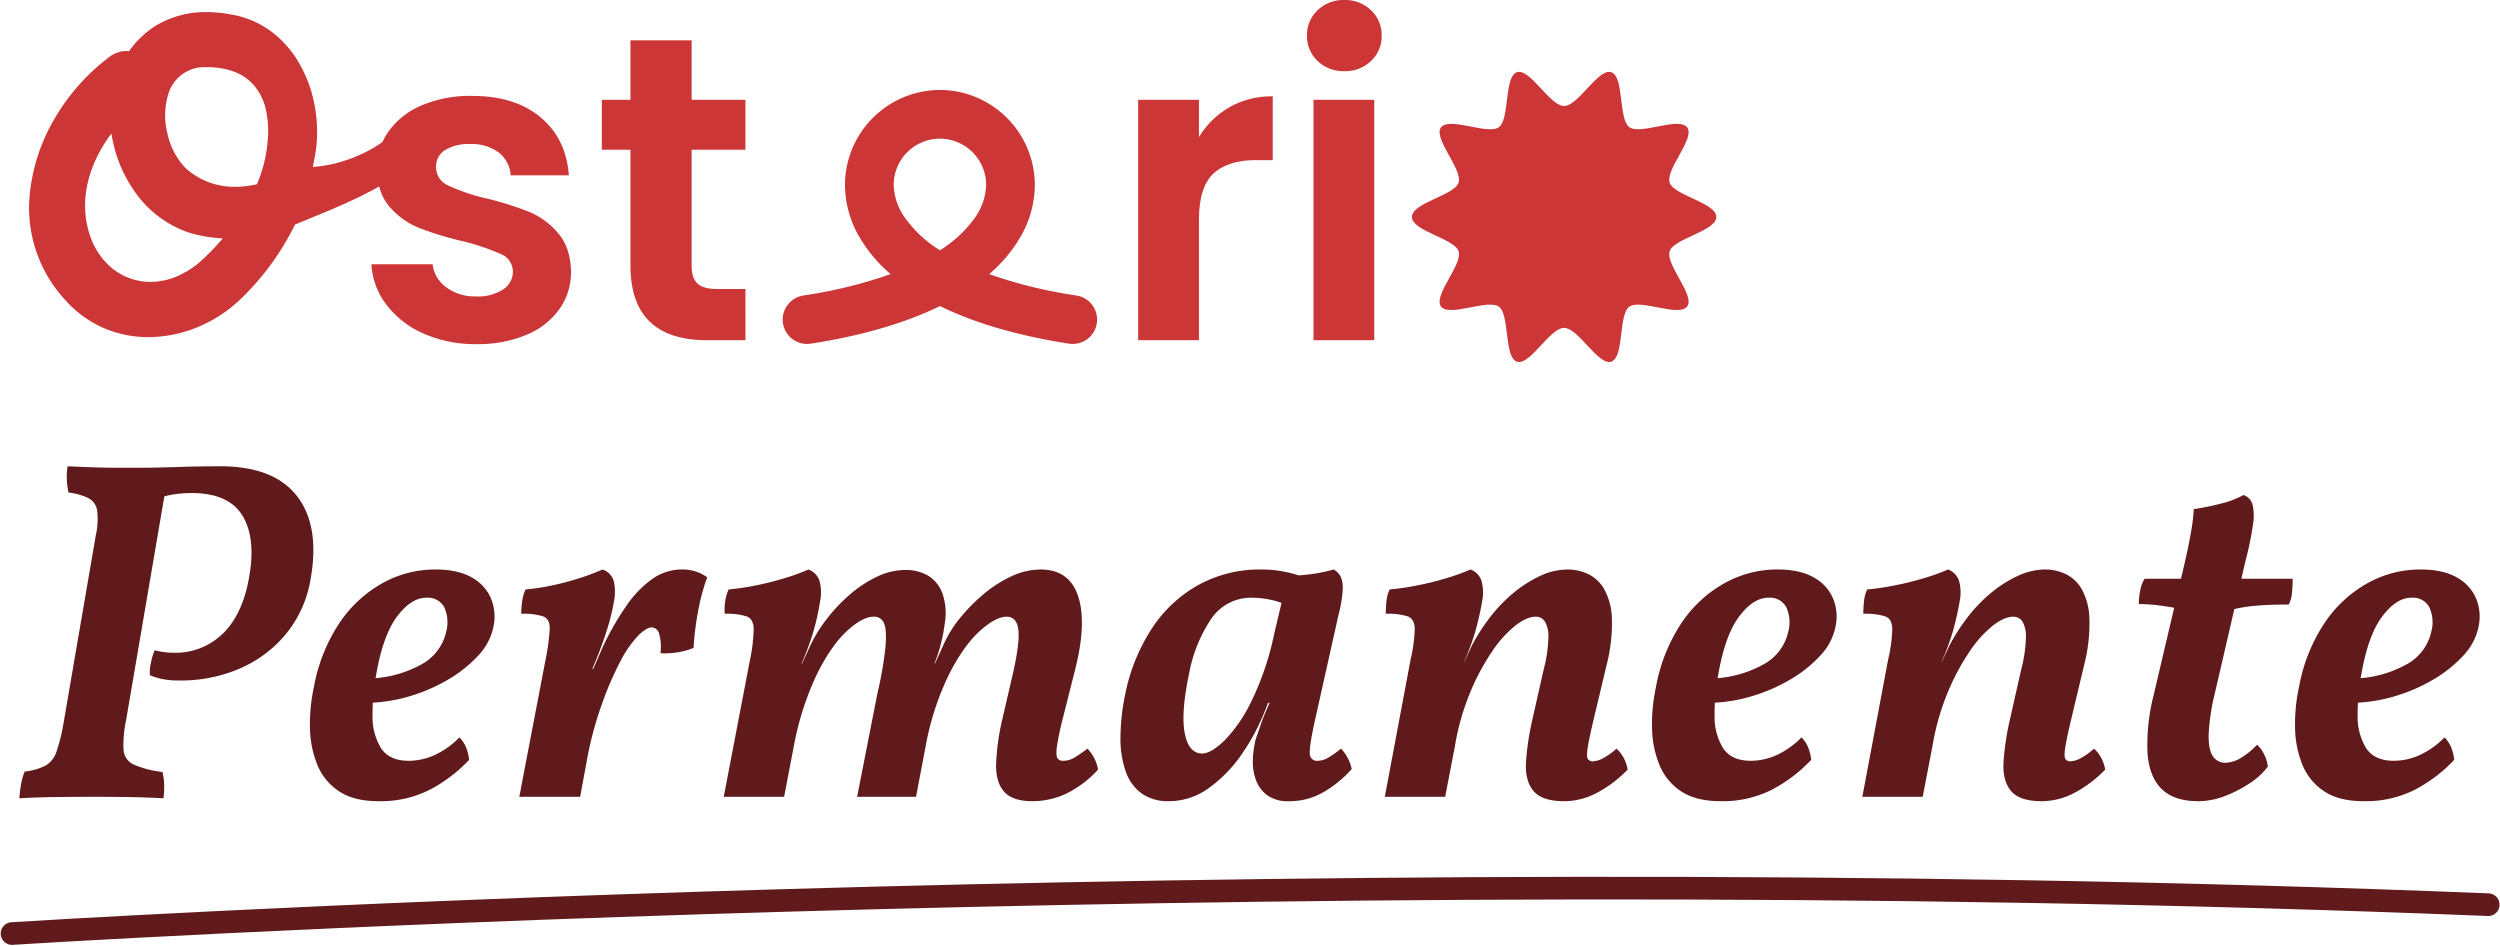 <svg xmlns="http://www.w3.org/2000/svg" xmlns:xlink="http://www.w3.org/1999/xlink" width="662.511" height="250.577" viewBox="0 0 662.511 250.577"><defs><clipPath id="clip-path"><rect id="Rettangolo_1731" data-name="Rettangolo 1731" width="80.659" height="76.898" fill="#cc3636"></rect></clipPath></defs><g id="Raggruppa_29065" data-name="Raggruppa 29065" transform="translate(-387.835 -406.84)"><g id="Raggruppa_28952" data-name="Raggruppa 28952" transform="translate(-235 -3460)"><path id="We_re_Help_To_Build" data-name="We&#x2019;re Help To Build" d="M124.085,1.035a33.594,33.594,0,0,1-14.03-2.817,24.791,24.791,0,0,1-9.832-7.648,19.381,19.381,0,0,1-3.967-10.695H112.47a8.833,8.833,0,0,0,3.622,6.1,12.6,12.6,0,0,0,7.878,2.415,12.232,12.232,0,0,0,7.188-1.84,5.57,5.57,0,0,0,2.587-4.715,4.972,4.972,0,0,0-3.163-4.658A59.509,59.509,0,0,0,120.52-26.22a85.273,85.273,0,0,1-11.673-3.565,20.264,20.264,0,0,1-7.82-5.635q-3.277-3.8-3.277-10.235a16.515,16.515,0,0,1,3.048-9.66,20.46,20.46,0,0,1,8.74-6.9,32.765,32.765,0,0,1,13.4-2.53q11.385,0,18.17,5.693T148.58-43.7H133.17a8.342,8.342,0,0,0-3.162-6.037,11.754,11.754,0,0,0-7.533-2.243,11.869,11.869,0,0,0-6.727,1.61,5.132,5.132,0,0,0-2.357,4.485A5.271,5.271,0,0,0,116.61-41a50,50,0,0,0,10,3.393A84.926,84.926,0,0,1,138-34.04a20.115,20.115,0,0,1,7.762,5.693q3.277,3.852,3.393,10.177a16.877,16.877,0,0,1-3.048,9.89,20.074,20.074,0,0,1-8.74,6.842A33.114,33.114,0,0,1,124.085,1.035Zm57.04-51.52v30.82q0,3.22,1.553,4.658t5.232,1.438h7.475V0h-10.12Q164.91,0,164.91-19.78v-30.7h-7.59V-63.71h7.59V-79.465h16.215V-63.71h14.26v13.225ZM315.56-53.82a22.635,22.635,0,0,1,8.107-7.935A22.549,22.549,0,0,1,335.11-64.63v16.9h-4.255q-7.59,0-11.442,3.565T315.56-31.74V0h-16.1V-63.71h16.1ZM354.085-71.3a9.81,9.81,0,0,1-7.073-2.7,8.942,8.942,0,0,1-2.818-6.728,8.942,8.942,0,0,1,2.818-6.728,9.81,9.81,0,0,1,7.073-2.7,9.81,9.81,0,0,1,7.072,2.7,8.942,8.942,0,0,1,2.818,6.728A8.942,8.942,0,0,1,361.157-74,9.81,9.81,0,0,1,354.085-71.3Zm7.935,7.59V0h-16.1V-63.71Z" transform="translate(625 3957)" fill="#cc3636"></path><path id="Tracciato_10924" data-name="Tracciato 10924" d="M-12908.064,8137.232s328.484-20.874,656.207-7.649" transform="translate(13534.084 -4023)" fill="none" stroke="#611a1b" stroke-linecap="round" stroke-width="6"></path><path id="Unione_9" data-name="Unione 9" d="M3260.076-373.154a6.576,6.576,0,0,1-.076-.993,6.455,6.455,0,0,1,1.536-4.175,6.454,6.454,0,0,1,3.927-2.2,123.513,123.513,0,0,0,23.128-5.673,38.324,38.324,0,0,1-8.36-10,27.512,27.512,0,0,1-3.723-13.639c0-.653.025-1.315.076-1.966a25.257,25.257,0,0,1,25.076-23.2,25.259,25.259,0,0,1,25.077,23.2c.05.65.075,1.31.075,1.963a27.517,27.517,0,0,1-3.721,13.641,38.294,38.294,0,0,1-8.361,10.005,123.414,123.414,0,0,0,23.126,5.672,6.454,6.454,0,0,1,3.928,2.2,6.456,6.456,0,0,1,1.537,4.174,6.554,6.554,0,0,1-.076.99,6.461,6.461,0,0,1-7.364,5.391c-13.49-2.091-24.995-5.439-34.221-9.958-9.225,4.52-20.729,7.868-34.219,9.958a6.485,6.485,0,0,1-.99.076A6.462,6.462,0,0,1,3260.076-373.154Zm29.372-37.656c-.023.311-.035.62-.035.921a15.8,15.8,0,0,0,3,8.781,32.165,32.165,0,0,0,9.252,8.6,32.137,32.137,0,0,0,9.253-8.6,15.816,15.816,0,0,0,2.993-8.783c0-.3-.012-.611-.035-.912a12.3,12.3,0,0,0-12.212-11.287A12.294,12.294,0,0,0,3289.448-410.81Z" transform="translate(-2429.748 4325.674)" fill="#cc3636"></path><g id="Raggruppa_29060" data-name="Raggruppa 29060" transform="translate(997 3885.88)"><g id="Raggruppa_28897" data-name="Raggruppa 28897" clip-path="url(#clip-path)"><path id="Tracciato_10919" data-name="Tracciato 10919" d="M0,38.449c0,3.761,11.258,5.7,12.36,9.089C13.5,51.056,5.572,59.231,7.7,62.159c2.152,2.957,12.392-2.072,15.349.08,2.928,2.131,1.3,13.433,4.813,14.575,3.394,1.1,8.7-8.965,12.465-8.965S49.4,77.916,52.794,76.814c3.517-1.142,1.886-12.444,4.814-14.575,2.957-2.152,13.2,2.877,15.349-.08,2.131-2.928-5.8-11.1-4.658-14.62,1.1-3.394,12.361-5.328,12.361-9.089S69.4,32.754,68.3,29.361c-1.142-3.517,6.788-11.693,4.657-14.621-2.152-2.957-12.392,2.072-15.349-.08-2.928-2.131-1.3-13.433-4.814-14.575C49.4-1.017,44.09,9.05,40.329,9.05S31.259-1.017,27.865.085c-3.517,1.142-1.886,12.444-4.814,14.575-2.957,2.152-13.2-2.876-15.349.08-2.131,2.928,5.8,11.1,4.658,14.62C11.258,32.754,0,34.688,0,38.449" transform="translate(0 0)" fill="#cc3636"></path></g></g><path id="Unione_10" data-name="Unione 10" d="M3279.839-351.238a29.185,29.185,0,0,1-10.3-7.481,35.95,35.95,0,0,1-9.358-28.307,48.813,48.813,0,0,1,6.7-20,55.217,55.217,0,0,1,14.24-15.992,7.394,7.394,0,0,1,4.581-1.666,6.734,6.734,0,0,1,.76.043,25.334,25.334,0,0,1,6.65-6.491l.014-.009A25.526,25.526,0,0,1,3306.979-435a35.664,35.664,0,0,1,6.145.562,24.709,24.709,0,0,1,10.734,4.369,27.435,27.435,0,0,1,7.47,8.241,34.588,34.588,0,0,1,4.113,10.566,37.907,37.907,0,0,1,.7,11.4,44.116,44.116,0,0,1-.748,4.707c-.081.42-.16.828-.229,1.2a36.03,36.03,0,0,0,11.663-2.883,33.165,33.165,0,0,0,6.44-3.49,16.645,16.645,0,0,0,4.61-4.66l.147-.238.271-.072c.258-.068,6.375-1.673,9.751-1.673.914,0,2.177.1,2.6.955a1.7,1.7,0,0,1-.4,1.821l0,0c-10.463,13.446-20.75,17.672-37.791,24.673l-2.015.828a70.032,70.032,0,0,1-14.1,19.437,36.768,36.768,0,0,1-11.494,7.658,34.548,34.548,0,0,1-13.237,2.726A29.658,29.658,0,0,1,3279.839-351.238Zm-5-31.411a24.292,24.292,0,0,0,1.687,7.987,19.088,19.088,0,0,0,3.825,6.024,16.152,16.152,0,0,0,11.8,5.136h0a17.977,17.977,0,0,0,7.205-1.555,24.243,24.243,0,0,0,7.169-4.924l.006-.007a64.3,64.3,0,0,0,4.784-5.044,37.415,37.415,0,0,1-8.931-1.515l-.017-.005a28.711,28.711,0,0,1-14.421-10.914,35.154,35.154,0,0,1-4.281-8.13,36.363,36.363,0,0,1-1.873-7.25C3276.957-396.338,3274.556-389.384,3274.836-382.648Zm30.3-37.7a10.016,10.016,0,0,0-8.316,7.2,19.471,19.471,0,0,0-.183,10.371,19.12,19.12,0,0,0,4.693,9.013,19.447,19.447,0,0,0,6.3,3.875,19.84,19.84,0,0,0,6.912,1.191h0a27.163,27.163,0,0,0,5.789-.664,36.212,36.212,0,0,0,2.848-11.374v-.012a26.223,26.223,0,0,0-.548-8.754,14.555,14.555,0,0,0-3.285-6.327c-2.782-3.038-6.915-4.578-12.282-4.578C3306.437-420.413,3305.788-420.392,3305.132-420.35Z" transform="translate(-2629.428 4305.048)" fill="#cc3636"></path></g><g id="Raggruppa_29073" data-name="Raggruppa 29073" transform="translate(0 -0.23)"><g id="Raggruppa_28952-2" data-name="Raggruppa 28952" transform="translate(-235 -3460)"><path id="We_re_Help_To_Build-2" data-name="We&#x2019;re Help To Build" d="M2.967.387a34.223,34.223,0,0,1,.451-3.741,16.015,16.015,0,0,1,.968-3.354A15.69,15.69,0,0,0,10-8.32a6.835,6.835,0,0,0,2.838-3.741,48.739,48.739,0,0,0,1.871-7.675L23.22-69.273a19.588,19.588,0,0,0,.387-6.45,4.471,4.471,0,0,0-2.193-3.354A15.807,15.807,0,0,0,16-80.625a18.715,18.715,0,0,1-.258-6.966q2.838.129,6.321.258t6.966.129h6.192q3.741,0,9.353-.193t11.674-.194q14.19,0,20.318,7.934t3.548,22.124a30.693,30.693,0,0,1-6.192,14,32.4,32.4,0,0,1-12.126,9.353,39.344,39.344,0,0,1-16.512,3.354,22.252,22.252,0,0,1-4.451-.387,15.592,15.592,0,0,1-3.29-1.032,11.676,11.676,0,0,1,.322-3.418,13.98,13.98,0,0,1,.967-3.16q1.032.258,2.322.451a19.2,19.2,0,0,0,2.838.194,17.89,17.89,0,0,0,12.707-4.9q5.224-4.9,7.03-14.448,2.064-10.707-1.548-16.834T48.633-80.5a33.249,33.249,0,0,0-4.128.258,25.712,25.712,0,0,0-4.515,1.032L41.8-82.044,31.218-20.124a30.321,30.321,0,0,0-.645,7.675,4.614,4.614,0,0,0,2.644,3.87,26.3,26.3,0,0,0,7.676,2,17.774,17.774,0,0,1,.451,3.289A22.662,22.662,0,0,1,41.151.387Q36.249.129,31.8.065T22.575,0Q16.9,0,12.255.065T2.967.387Zm95.2.774q-6.579,0-10.513-2.644a15.321,15.321,0,0,1-5.741-7.03,27.094,27.094,0,0,1-1.935-9.74,45.967,45.967,0,0,1,1.032-10.771,45.083,45.083,0,0,1,6.9-17.222A33.235,33.235,0,0,1,99.33-56.7a28.685,28.685,0,0,1,13.8-3.548q6.063,0,9.74,2.128a11.437,11.437,0,0,1,5.1,5.611,12.555,12.555,0,0,1,.645,7.353,15.624,15.624,0,0,1-4,7.675,34.294,34.294,0,0,1-7.869,6.321A45.414,45.414,0,0,1,106.554-26.7,41.907,41.907,0,0,1,95.331-24.9l.387-6.45a30.052,30.052,0,0,0,13.545-3.612,13.034,13.034,0,0,0,6.837-8.9,9.471,9.471,0,0,0-.58-6.45,4.922,4.922,0,0,0-4.708-2.451q-4,0-7.74,4.967T97.524-32.379a57,57,0,0,0-.968,10.9A15.764,15.764,0,0,0,98.814-12.9q2.193,3.354,7.353,3.354a16.591,16.591,0,0,0,6.9-1.548,22.252,22.252,0,0,0,6.514-4.644,7.821,7.821,0,0,1,1.742,2.58,13.648,13.648,0,0,1,.839,3.354A39.536,39.536,0,0,1,111.714-1.87,28.86,28.86,0,0,1,98.169,1.161Zm59.34-61.4a4.629,4.629,0,0,1,2.967,3.031,12.726,12.726,0,0,1,0,5.741,55.552,55.552,0,0,1-2,7.869,101.851,101.851,0,0,1-3.676,9.675h.258l2.58-5.934A76.069,76.069,0,0,1,163.7-50.439a28.6,28.6,0,0,1,6.9-7.224,13.542,13.542,0,0,1,7.933-2.58,11.1,11.1,0,0,1,6.708,2.064,56.59,56.59,0,0,0-2.451,9.223,77.956,77.956,0,0,0-1.161,9.482,18.034,18.034,0,0,1-4.064,1.161,21.2,21.2,0,0,1-4.708.258,12.871,12.871,0,0,0-.387-5.289,2.093,2.093,0,0,0-1.935-1.548q-1.29,0-3.418,2a29.216,29.216,0,0,0-4.838,6.9,85.082,85.082,0,0,0-4.773,10.965A93.336,93.336,0,0,0,153.381-9.8L151.575,0H135.45l6.966-36.378a57.8,57.8,0,0,0,1.1-8.127q.064-2.58-1.677-3.289a17.115,17.115,0,0,0-5.869-.709,23.309,23.309,0,0,1,.258-3.419,10.046,10.046,0,0,1,.9-3.031,57.646,57.646,0,0,0,6.837-1.032,71.056,71.056,0,0,0,7.353-1.935A60.068,60.068,0,0,0,157.509-60.243Zm113.907,61.4q-5.16,0-7.418-2.451t-2.193-7.224a61.443,61.443,0,0,1,1.612-11.868l2.451-10.578q2.193-9.159,1.871-12.965t-3.16-3.806q-2.838,0-7.031,3.741t-8.127,11.352a73.612,73.612,0,0,0-6.257,19.092L240.585,0H224.976l5.418-27.606a94.82,94.82,0,0,0,2.129-12.448q.322-4.322-.452-6a2.746,2.746,0,0,0-2.709-1.677q-2.967,0-7.1,3.806t-7.934,11.417a77.287,77.287,0,0,0-6.128,19.092L205.626,0h-16L196.6-36.378a43.874,43.874,0,0,0,.967-8.127q-.064-2.58-1.806-3.289a17.115,17.115,0,0,0-5.87-.709,14.326,14.326,0,0,1,.129-3.29,11.772,11.772,0,0,1,.9-3.16,64.729,64.729,0,0,0,7.031-1.032,78.3,78.3,0,0,0,7.74-1.935,54.774,54.774,0,0,0,6.385-2.322,4.841,4.841,0,0,1,2.9,2.9,11.745,11.745,0,0,1,.193,5.482,65.413,65.413,0,0,1-1.935,8.579,73.026,73.026,0,0,1-2.967,7.934h.129l2.193-4.773a37.11,37.11,0,0,1,4.257-6.9,43.843,43.843,0,0,1,6.128-6.515,31.849,31.849,0,0,1,7.224-4.773,17.49,17.49,0,0,1,7.546-1.806,11.6,11.6,0,0,1,6,1.484,9.2,9.2,0,0,1,3.805,4.644,15.931,15.931,0,0,1,.645,8.063,43.155,43.155,0,0,1-.9,4.9,42.906,42.906,0,0,1-1.806,5.676h.129l2.064-4.515a30.147,30.147,0,0,1,4.386-7.289,46.55,46.55,0,0,1,6.45-6.579A32.243,32.243,0,0,1,266-58.5a18.453,18.453,0,0,1,7.611-1.742q7.482,0,9.868,6.9T282.9-34.314l-3.354,13.287a76.011,76.011,0,0,0-1.612,7.611q-.322,2.451.129,3.161a1.624,1.624,0,0,0,1.483.709,5.755,5.755,0,0,0,2.9-.774,34.266,34.266,0,0,0,3.548-2.451,10.187,10.187,0,0,1,1.806,2.516,10.13,10.13,0,0,1,1.032,3.031,27.908,27.908,0,0,1-8.449,6.386A21.119,21.119,0,0,1,271.416,1.161Zm79.851-61.4a4.561,4.561,0,0,1,1.806,1.806,7.145,7.145,0,0,1,.581,3.548,34.191,34.191,0,0,1-1.1,6.643l-6.192,27.735q-1.548,6.966-1.419,8.965a1.87,1.87,0,0,0,2.064,2,5.669,5.669,0,0,0,2.709-.774,24.367,24.367,0,0,0,3.483-2.451,10.185,10.185,0,0,1,1.806,2.516,10.257,10.257,0,0,1,1.032,2.9,30.12,30.12,0,0,1-7.611,6.192,17.86,17.86,0,0,1-8.9,2.322,9.467,9.467,0,0,1-5.934-1.612,8.975,8.975,0,0,1-2.967-4.128A14.043,14.043,0,0,1,329.853-10a25.472,25.472,0,0,1,.774-5.354q.516-1.419,1.161-3.354t1.483-3.87q.838-1.935,1.484-3.483l4.386-20.382-2.967-12.126a55.6,55.6,0,0,0,8.127-.323A42.589,42.589,0,0,0,351.267-60.243Zm-8.256,1.935-4.386,7.482a15.408,15.408,0,0,0-4.193-1.419,23.5,23.5,0,0,0-4.708-.516,12.7,12.7,0,0,0-10.965,5.676,38.247,38.247,0,0,0-5.805,14.448q-2.193,10.32-1.161,15.738t4.644,5.418q2.322,0,5.934-3.483A39.769,39.769,0,0,0,329.6-25.607a75.647,75.647,0,0,0,5.934-17.737l2.451-10.32,5.289.9L336.69-24.9h-2.838a57.228,57.228,0,0,1-6.643,13.158,36.471,36.471,0,0,1-9.03,9.417,18.006,18.006,0,0,1-10.514,3.483,12.251,12.251,0,0,1-7.224-2,11.968,11.968,0,0,1-4.257-5.8,26.063,26.063,0,0,1-1.419-9.095,58.407,58.407,0,0,1,1.29-11.61,49.742,49.742,0,0,1,6.708-16.77,35.351,35.351,0,0,1,12.255-11.8,33.678,33.678,0,0,1,17.157-4.322,30.517,30.517,0,0,1,6,.58A28.056,28.056,0,0,1,343.011-58.308ZM364.812,0l6.837-36.378a39.755,39.755,0,0,0,1.1-8.127q-.064-2.58-1.806-3.289a17.115,17.115,0,0,0-5.87-.709,30.946,30.946,0,0,1,.194-3.419,8.951,8.951,0,0,1,.839-3.031,67.264,67.264,0,0,0,7.1-1.032,80.8,80.8,0,0,0,7.869-1.935,53.41,53.41,0,0,0,6.45-2.322,4.832,4.832,0,0,1,2.9,2.967,11.575,11.575,0,0,1,.193,5.418,77.031,77.031,0,0,1-2,8.643,62.1,62.1,0,0,1-2.773,7.353l-2.451,22.446L380.808,0Zm48.5-60.243a12.764,12.764,0,0,1,5.289,1.161,9.835,9.835,0,0,1,4.322,4,16.929,16.929,0,0,1,2.064,7.74,43.946,43.946,0,0,1-1.354,12.255l-3.354,14.061q-1.29,5.418-1.677,7.869t0,3.1a1.516,1.516,0,0,0,1.419.645,6.345,6.345,0,0,0,2.9-.967,17.3,17.3,0,0,0,3.289-2.387,8.722,8.722,0,0,1,1.935,2.516,10.129,10.129,0,0,1,1.032,3.031A32.5,32.5,0,0,1,420.734-.9a18.715,18.715,0,0,1-8.321,2.064q-5.934,0-8.191-2.709t-2-7.547A71.123,71.123,0,0,1,403.9-20.382l2.967-13.158a37.721,37.721,0,0,0,1.29-8.45,8.1,8.1,0,0,0-.9-4.451,2.84,2.84,0,0,0-2.451-1.29q-2.322,0-5.353,2.322a30.154,30.154,0,0,0-6.128,6.773,60.9,60.9,0,0,0-5.805,10.771,65.092,65.092,0,0,0-4.128,14.448l-.645-15.738,5.16-10.965a51.083,51.083,0,0,1,4.515-7.1,40,40,0,0,1,6.128-6.514,33.036,33.036,0,0,1,7.224-4.708A17.49,17.49,0,0,1,413.316-60.243Zm40.506,61.4q-6.579,0-10.514-2.644a15.321,15.321,0,0,1-5.74-7.03,27.094,27.094,0,0,1-1.935-9.74,45.968,45.968,0,0,1,1.032-10.771,45.083,45.083,0,0,1,6.9-17.222A33.236,33.236,0,0,1,454.983-56.7a28.685,28.685,0,0,1,13.8-3.548q6.063,0,9.74,2.128a11.437,11.437,0,0,1,5.1,5.611,12.555,12.555,0,0,1,.645,7.353,15.624,15.624,0,0,1-4,7.675,34.293,34.293,0,0,1-7.869,6.321A45.413,45.413,0,0,1,462.207-26.7,41.907,41.907,0,0,1,450.984-24.9l.387-6.45a30.052,30.052,0,0,0,13.545-3.612,13.034,13.034,0,0,0,6.837-8.9,9.472,9.472,0,0,0-.581-6.45,4.922,4.922,0,0,0-4.708-2.451q-4,0-7.74,4.967t-5.547,15.416a57,57,0,0,0-.967,10.9,15.764,15.764,0,0,0,2.258,8.578q2.193,3.354,7.353,3.354a16.591,16.591,0,0,0,6.9-1.548,22.252,22.252,0,0,0,6.515-4.644,7.821,7.821,0,0,1,1.741,2.58,13.648,13.648,0,0,1,.839,3.354A39.536,39.536,0,0,1,467.367-1.87,28.86,28.86,0,0,1,453.822,1.161ZM491.361,0,498.2-36.378a39.755,39.755,0,0,0,1.1-8.127q-.064-2.58-1.806-3.289a17.115,17.115,0,0,0-5.87-.709,30.946,30.946,0,0,1,.194-3.419,8.951,8.951,0,0,1,.839-3.031,67.263,67.263,0,0,0,7.095-1.032,80.8,80.8,0,0,0,7.869-1.935,53.413,53.413,0,0,0,6.45-2.322,4.832,4.832,0,0,1,2.9,2.967,11.575,11.575,0,0,1,.194,5.418,77.024,77.024,0,0,1-2,8.643,62.1,62.1,0,0,1-2.773,7.353l-2.451,22.446L507.357,0Zm48.5-60.243a12.764,12.764,0,0,1,5.289,1.161,9.834,9.834,0,0,1,4.321,4,16.929,16.929,0,0,1,2.064,7.74,43.946,43.946,0,0,1-1.354,12.255l-3.354,14.061q-1.29,5.418-1.677,7.869t0,3.1a1.516,1.516,0,0,0,1.419.645,6.344,6.344,0,0,0,2.9-.967,17.3,17.3,0,0,0,3.29-2.387,8.722,8.722,0,0,1,1.935,2.516,10.128,10.128,0,0,1,1.032,3.031A32.5,32.5,0,0,1,547.282-.9a18.715,18.715,0,0,1-8.32,2.064q-5.934,0-8.191-2.709t-2-7.547a71.127,71.127,0,0,1,1.677-11.288l2.967-13.158a37.723,37.723,0,0,0,1.29-8.45,8.1,8.1,0,0,0-.9-4.451,2.84,2.84,0,0,0-2.451-1.29q-2.322,0-5.354,2.322a30.155,30.155,0,0,0-6.128,6.773,60.892,60.892,0,0,0-5.8,10.771,65.091,65.091,0,0,0-4.128,14.448l-.645-15.738,5.16-10.965a51.089,51.089,0,0,1,4.515-7.1,40,40,0,0,1,6.128-6.514,33.036,33.036,0,0,1,7.224-4.708A17.49,17.49,0,0,1,539.865-60.243Zm40.506,61.4q-6.321,0-9.61-3.16t-3.806-9.353A52.171,52.171,0,0,1,568.5-26.7l7.611-32.379q1.419-5.934,2.193-10.191a55.291,55.291,0,0,0,.9-6.966,69.669,69.669,0,0,0,7.224-1.483,23.507,23.507,0,0,0,5.934-2.257,3.678,3.678,0,0,1,2.386,2.451,13.438,13.438,0,0,1,.129,5.418,83.065,83.065,0,0,1-2,9.675l-8,34.572a57.591,57.591,0,0,0-1.742,11.352q-.065,4.128,1.161,5.805a3.87,3.87,0,0,0,3.289,1.677,8.254,8.254,0,0,0,4.193-1.354A19.5,19.5,0,0,0,595.98-13.8a8.335,8.335,0,0,1,1.87,2.58A8.882,8.882,0,0,1,598.818-8a18.329,18.329,0,0,1-4.773,4.386A33.433,33.433,0,0,1,587.4-.193,19.605,19.605,0,0,1,580.371,1.161Zm-4.257-50.826q-2.967-.645-6-1.032a43.669,43.669,0,0,0-5.482-.387,18.115,18.115,0,0,1,.387-3.676,8.587,8.587,0,0,1,1.161-3.032h10.578Zm12.9.129.774-8.256H605.4a36.972,36.972,0,0,1-.193,3.806,7.94,7.94,0,0,1-.839,3.031q-5.031,0-8.708.322A40.391,40.391,0,0,0,589.014-49.536Zm35.217,50.7q-6.579,0-10.513-2.644a15.321,15.321,0,0,1-5.74-7.03,27.093,27.093,0,0,1-1.935-9.74,45.968,45.968,0,0,1,1.032-10.771,45.084,45.084,0,0,1,6.9-17.222A33.236,33.236,0,0,1,625.392-56.7a28.685,28.685,0,0,1,13.8-3.548q6.063,0,9.739,2.128a11.437,11.437,0,0,1,5.1,5.611,12.555,12.555,0,0,1,.645,7.353,15.624,15.624,0,0,1-4,7.675,34.292,34.292,0,0,1-7.869,6.321A45.414,45.414,0,0,1,632.616-26.7,41.907,41.907,0,0,1,621.393-24.9l.387-6.45a30.052,30.052,0,0,0,13.545-3.612,13.034,13.034,0,0,0,6.837-8.9,9.471,9.471,0,0,0-.581-6.45,4.922,4.922,0,0,0-4.708-2.451q-4,0-7.74,4.967t-5.547,15.416a56.993,56.993,0,0,0-.968,10.9,15.765,15.765,0,0,0,2.258,8.578q2.193,3.354,7.353,3.354a16.591,16.591,0,0,0,6.9-1.548,22.253,22.253,0,0,0,6.514-4.644,7.822,7.822,0,0,1,1.742,2.58,13.647,13.647,0,0,1,.839,3.354A39.536,39.536,0,0,1,637.776-1.87,28.86,28.86,0,0,1,624.231,1.161Z" transform="translate(625 4078.23)" fill="#611a1b"></path></g></g></g></svg>